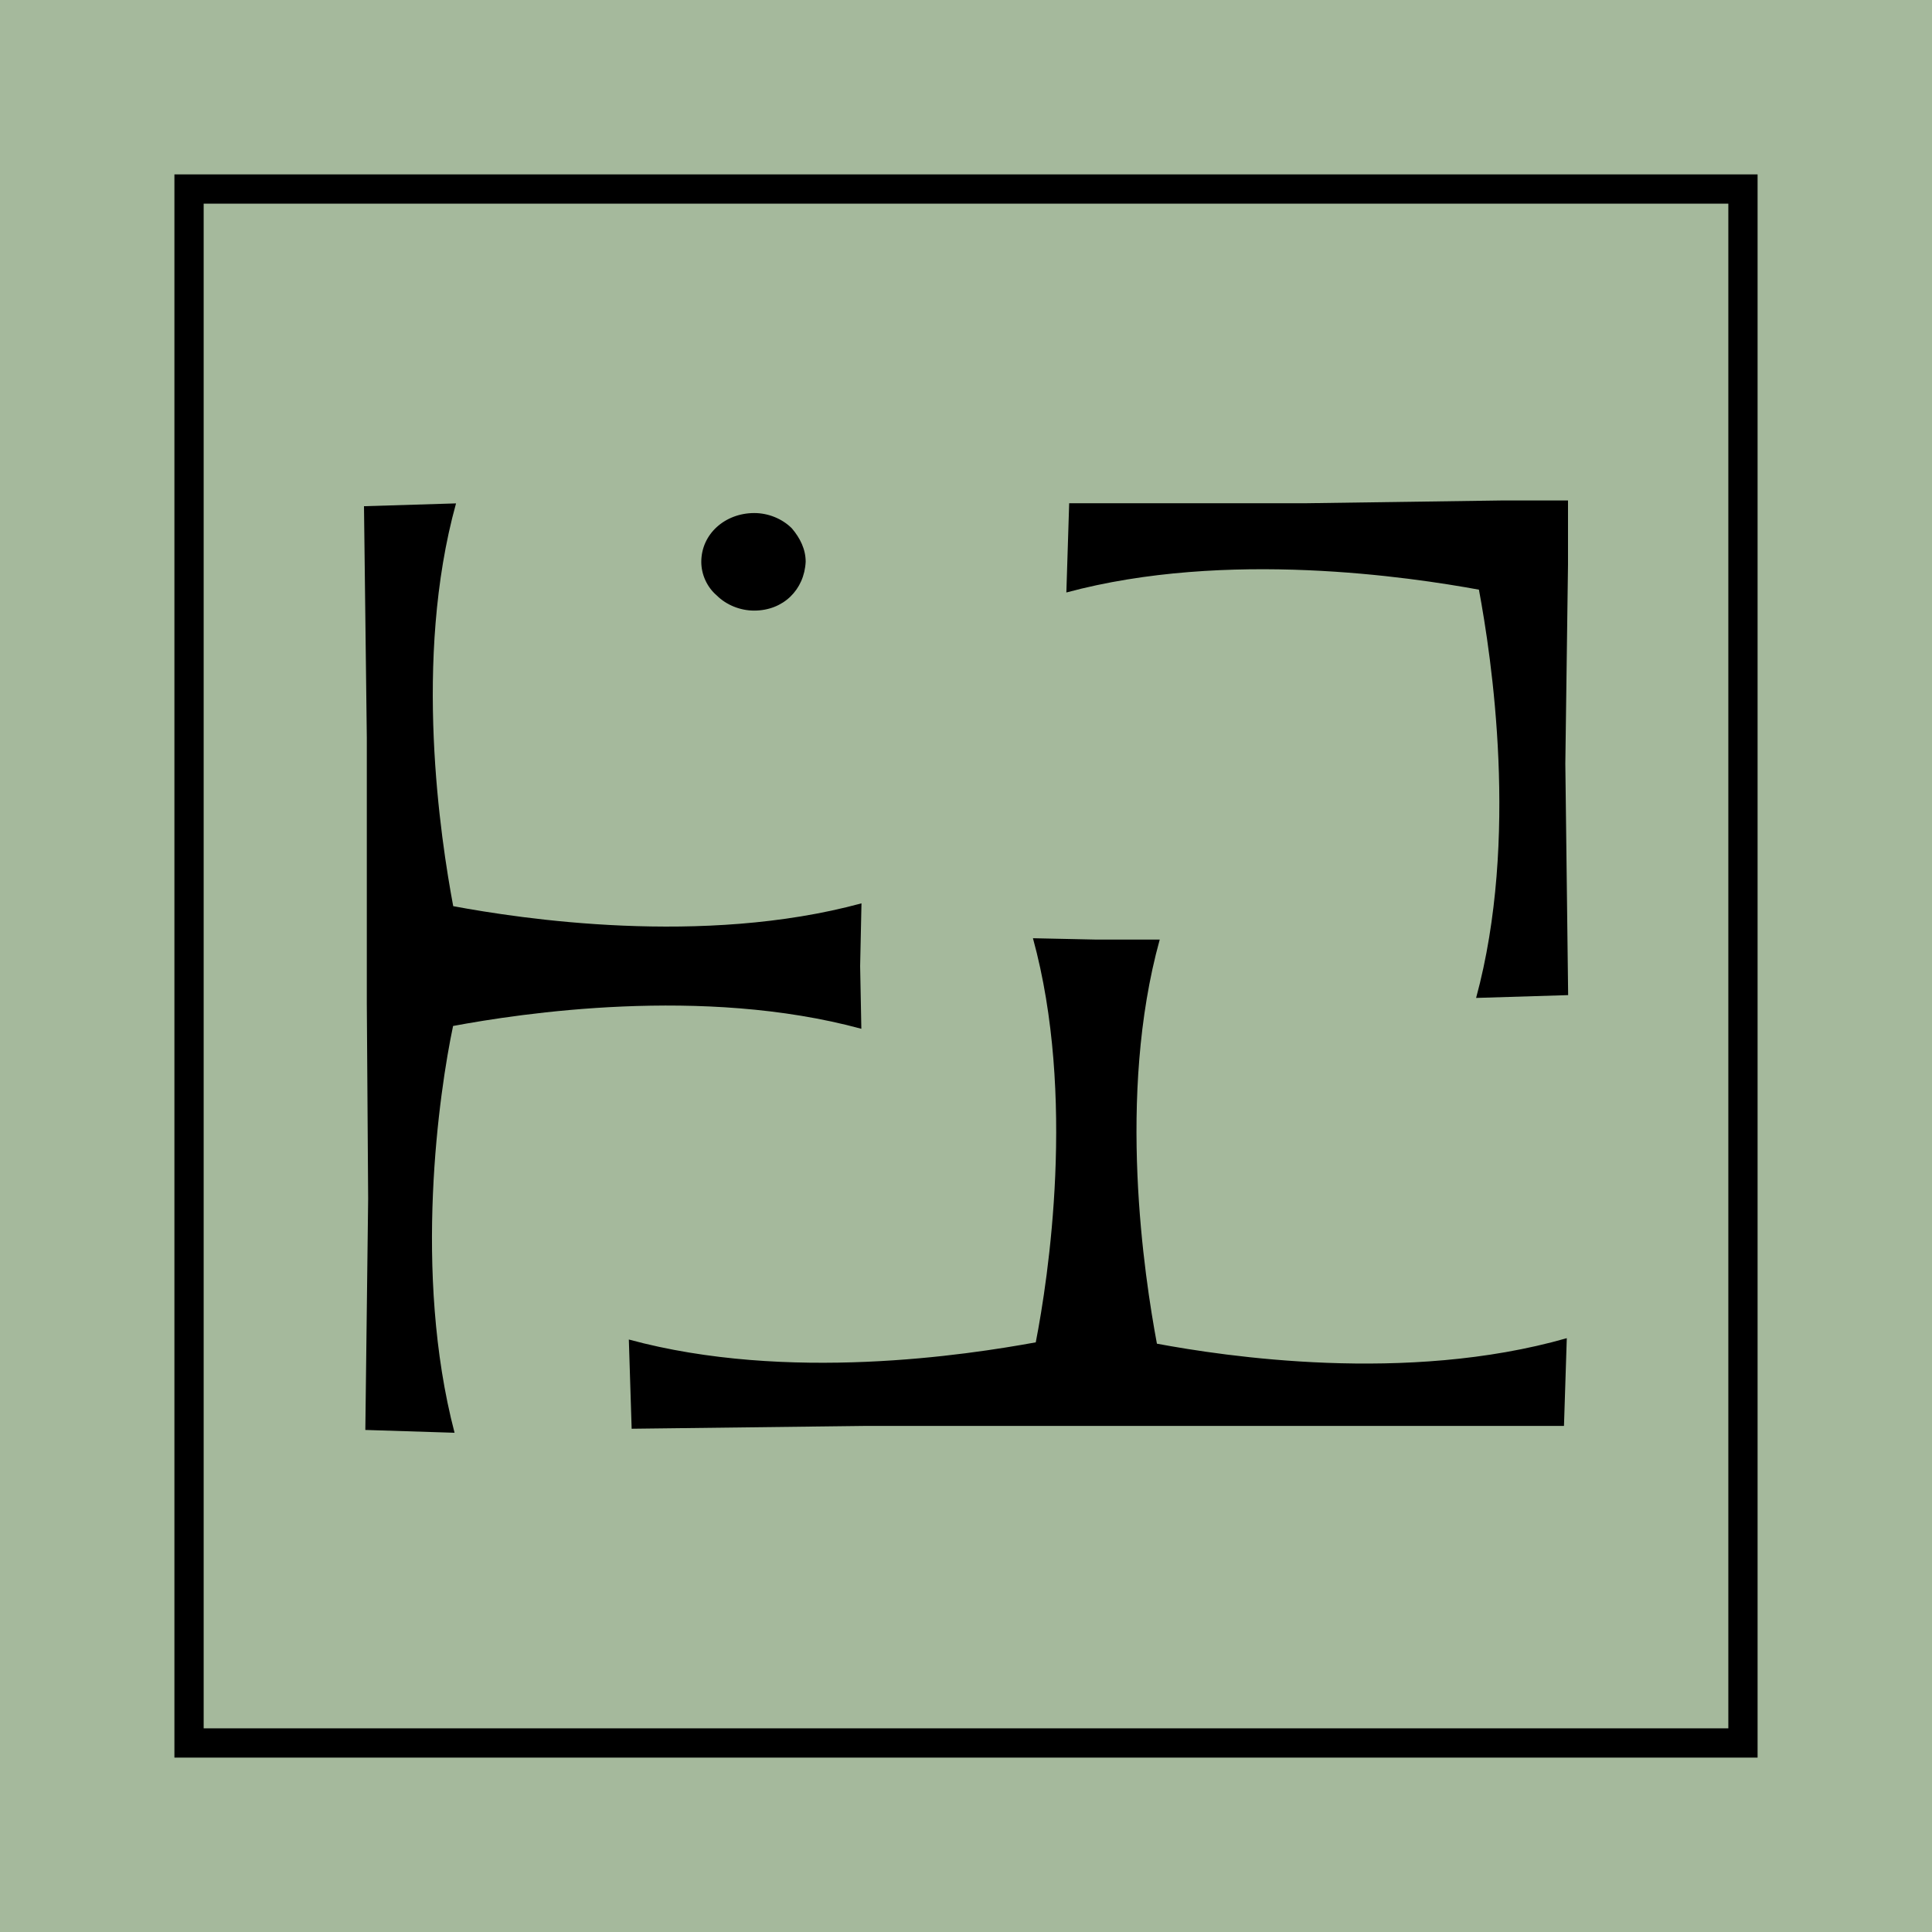 <?xml version="1.0" encoding="UTF-8"?>
<svg data-bbox="0 0 144 144" viewBox="0 0 144 144" xmlns="http://www.w3.org/2000/svg" data-type="color">
    <g>
        <switch>
            <g>
                <path fill="#a5b99c" d="M144 0v144H0V0z" data-color="1"/>
                <path d="M129.86 14.04v115.82H14.04V14.04z" fill="#a5b99c" data-color="1"/>
                <path d="M128.82 15.18v113.64H15.18V15.18zM131 13H13v118h118z" fill="#000000" data-color="2"/>
                <path d="M33.77 76.47c4.99-.93 18.59-3.01 30.43.21L64.11 72l.1-4.67c-11.84 3.22-25.45 1.14-30.43.21-.93-4.99-3.01-18.39.21-30.02l-6.86.21.21 17.24V74.8l.1 14.54-.21 17.24 6.65.21c-3.12-11.94-1.14-25.44-.11-30.32" fill="#000000" data-color="2"/>
                <path d="M86.23 100.15c-.93-4.99-3.01-18.49.21-30.12h-4.78l-4.67-.1c3.22 11.74 1.14 25.35.21 30.12-5.09.93-18.49 3.01-30.33-.21l.21 6.65 17.35-.21h52.14l.21-6.54c-11.96 3.42-25.56 1.34-30.55.41" fill="#000000" data-color="2"/>
                <path d="M116.87 42.08V37.3h-4.78l-14.85.21H79.69l-.21 6.65c11.95-3.22 25.66-1.14 30.75-.21.93 4.99 3.01 18.59-.21 30.43l6.86-.21-.21-17.24z" fill="#000000" data-color="2"/>
                <path d="M59.02 39.38c-.73-.73-1.77-1.14-2.8-1.14-2.18 0-3.95 1.56-3.95 3.64 0 .93.42 1.87 1.14 2.49.73.73 1.77 1.14 2.8 1.14 2.18 0 3.74-1.56 3.84-3.64 0-.93-.41-1.76-1.03-2.49" fill="#000000" data-color="2"/>
            </g>
        </switch>
    </g>
</svg>

